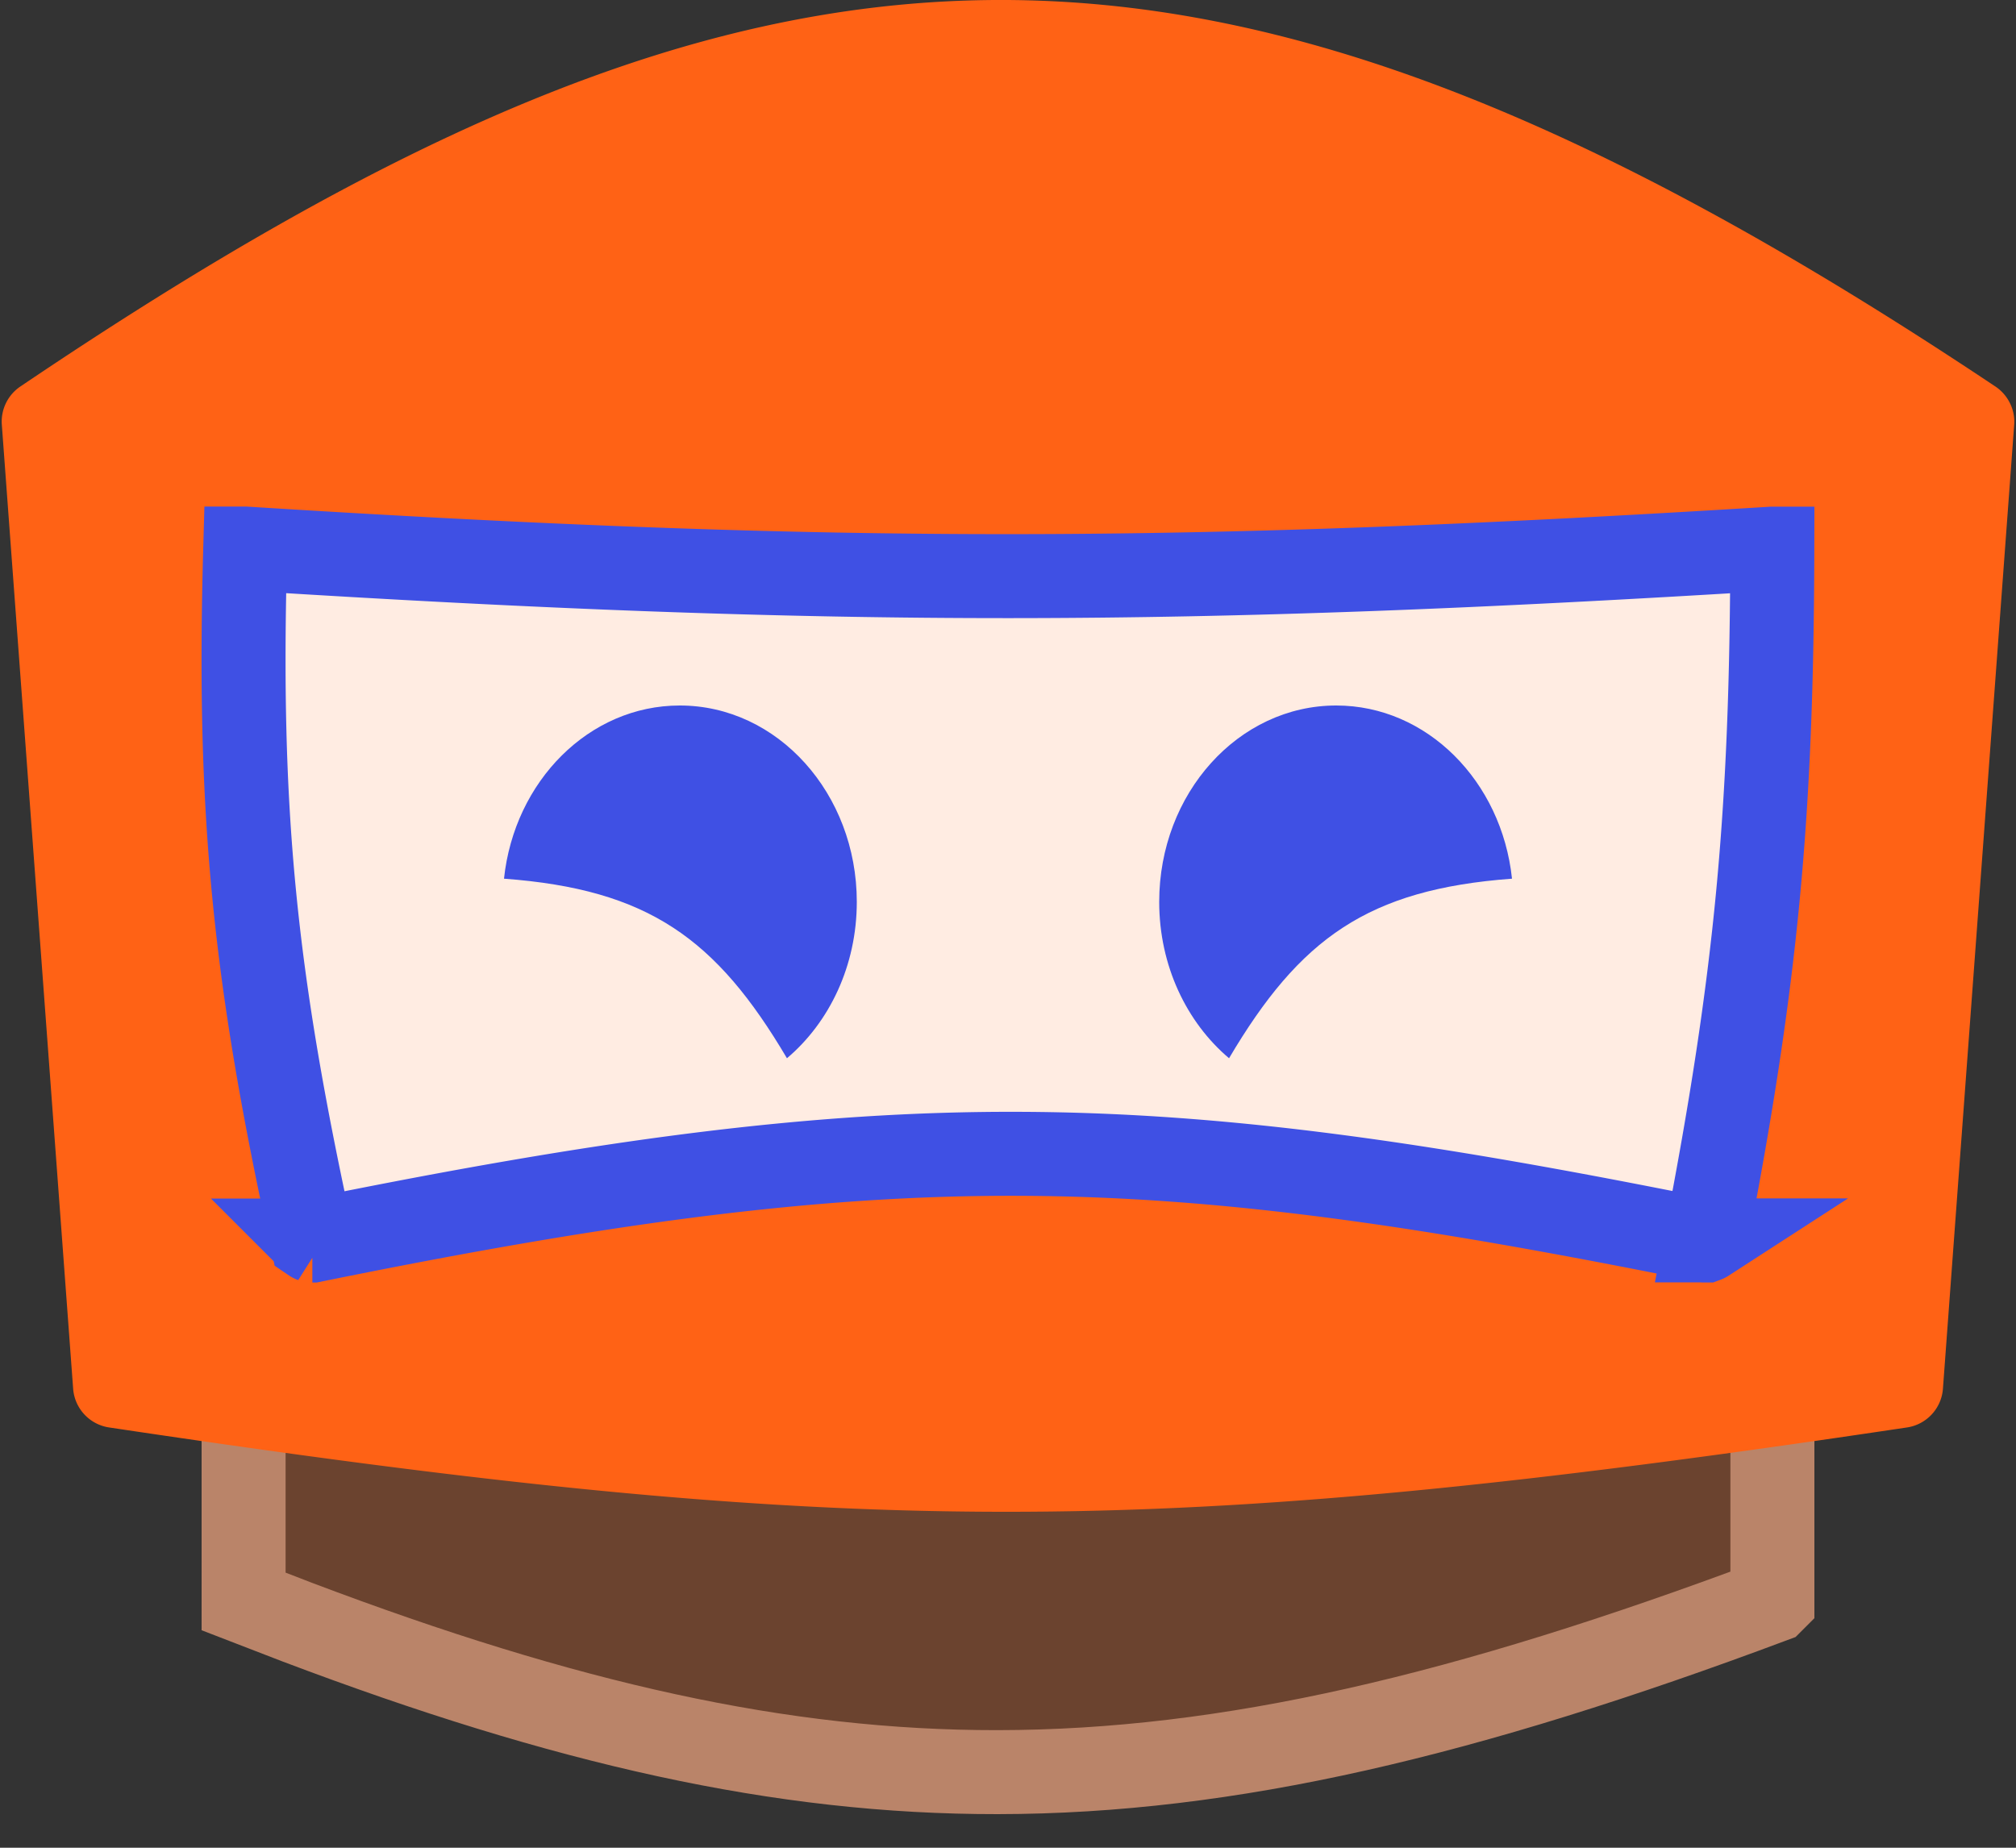 <svg xmlns="http://www.w3.org/2000/svg" width="48" height="44" fill="none" viewBox="0 0 48 44">
  <rect x="0" y="0" width="48" height="44" fill="#333333" stroke="none"/>
  <path fill="#6B432F" stroke="#BA8469" stroke-width="2" d="M42.2 32.2v5.92l-.002.002c-7.3 2.73-12.935 4.072-18.448 4.078-5.164.006-10.295-1.16-16.66-3.567l-1.29-.498V32.2h36.4Z"/>
  <path fill="#FF6215" d="M.043 10.108a1.008 1.008 0 0 1 .44-.903c17.63-11.904 28.096-12.638 47.028 0 .298.2.473.55.446.907L46.26 33.076a1.008 1.008 0 0 1-.856.916c-18.044 2.7-25.079 2.655-42.806 0a1.008 1.008 0 0 1-.856-.916L.043 10.108Z"/>
  <path fill="#FFECE2" stroke="#3F50E4" stroke-width="2" d="M5.841 13.063c14.122.89 22.446.86 36.356.002h.001c-.014 6.31-.371 10.218-1.583 16.472h.001a.02.02 0 0 1-.004.002h-.002c-6.575-1.326-11.392-2.043-16.319-2.063-4.928-.021-9.92.655-16.851 2.065h-.003a.024.024 0 0 1-.006-.003c-1.38-6.305-1.769-10.2-1.592-16.475h.002Z"/>
  <path fill="#3F50E4" d="M18.737 25.2c1.01-.854 1.663-2.204 1.663-3.723 0-2.583-1.887-4.677-4.215-4.677-2.159 0-3.939 1.802-4.185 4.124 3.434.254 5.053 1.425 6.737 4.276Zm10.526 0c-1.01-.854-1.663-2.204-1.663-3.723 0-2.583 1.887-4.677 4.215-4.677 2.159 0 3.939 1.802 4.185 4.124-3.434.254-5.053 1.425-6.737 4.276Z"/>
</svg>
